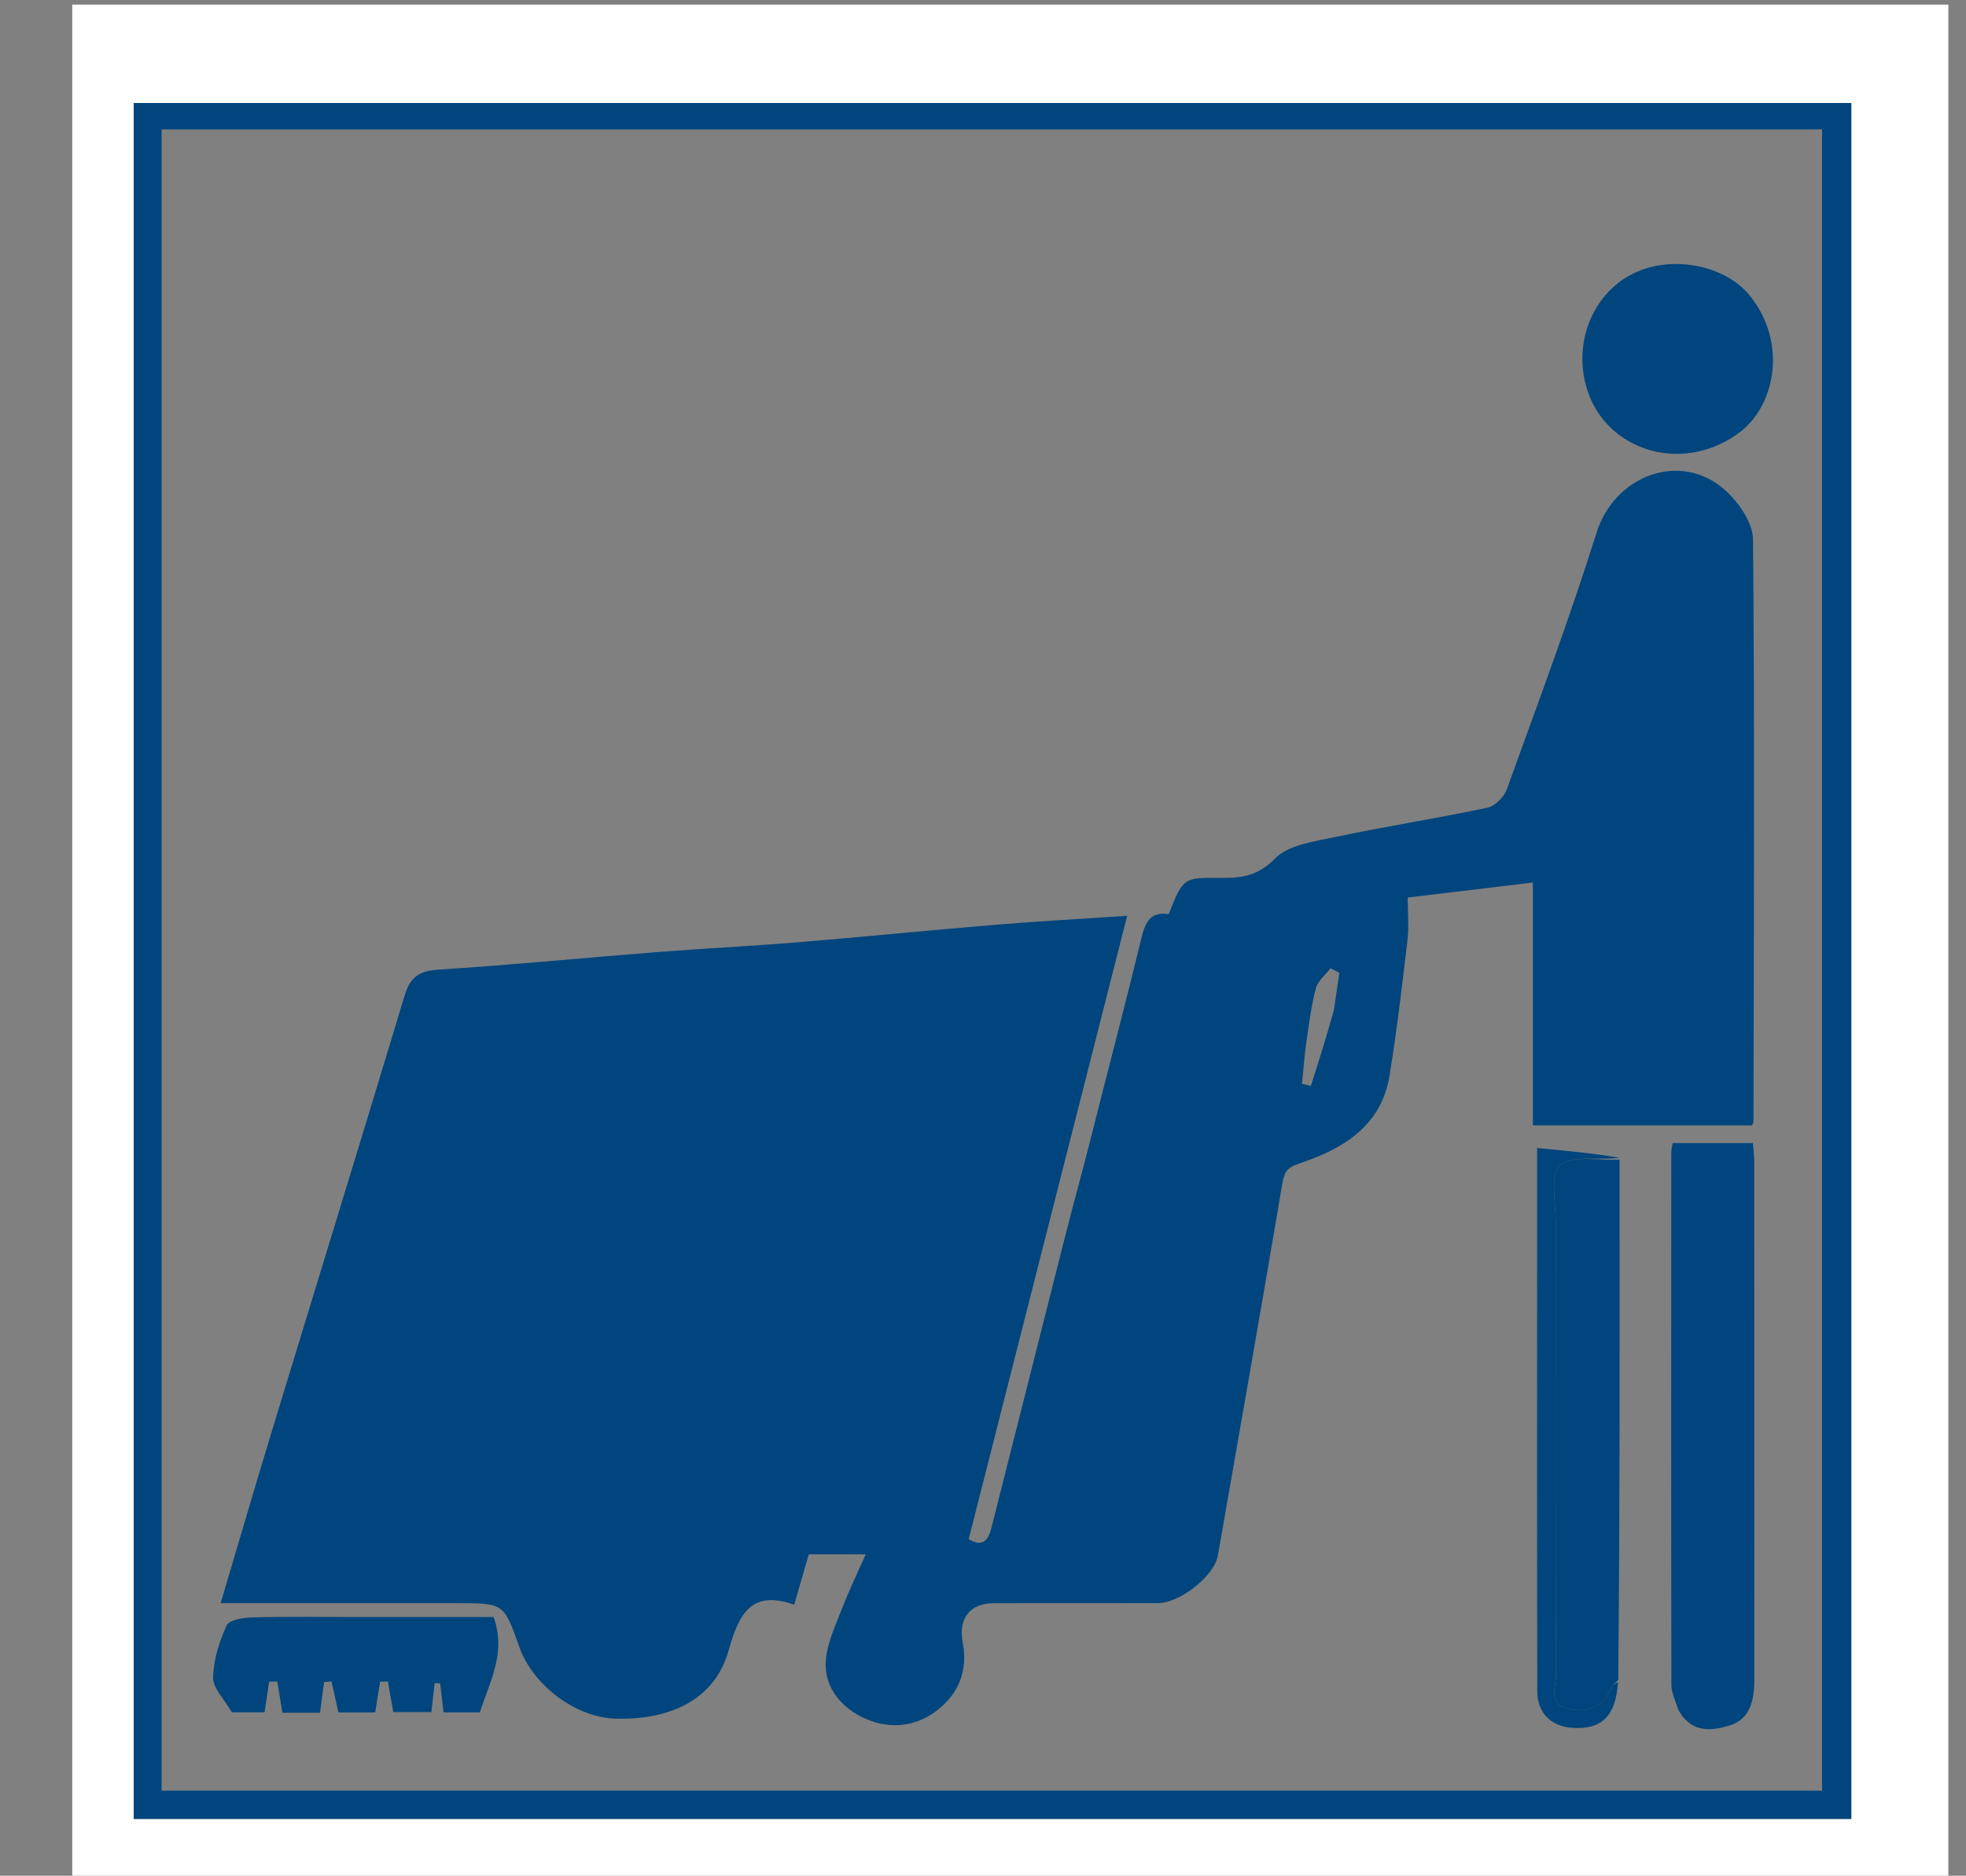<svg xmlns="http://www.w3.org/2000/svg" viewBox="0 0 425.454 406"><rect x="0" y="0" width="425.454" height="406" fill="#808080" stroke="none"/><path d="M15.636 108V1h406v406h-406V108m385 162.5V22.298H28.934v371.404h371.702V270.5z" fill="#fff"/><path d="M400.636 271v122.702H28.934V22.298h371.702V271m-227.5-243H34.969v359.579h359.334V28H173.136z" fill="#00457d"/><path d="M235.636 248.003c3.834-15.24 7.763-30.034 11.355-44.909.858-3.554 2.015-5.849 5.92-5.227 3.141-7.867 3.142-7.928 11.165-7.843 4.483.048 8.095-.366 11.818-4.175 2.915-2.982 8.488-3.716 13.043-4.677 10.937-2.307 21.997-4.031 32.934-6.337 1.638-.345 3.599-2.304 4.196-3.956 6.668-18.454 13.557-36.849 19.431-55.56 3.941-12.553 18.306-17.76 27.821-9.232 2.935 2.63 6.012 7.048 6.044 10.673.367 41.984.161 83.972.101 125.96 0 .154-.098.307-.289.871H331.73v-52.572l-27.094 3.248c0 3.071.299 6.185-.055 9.222-1.141 9.786-2.288 19.582-3.874 29.302-1.785 10.94-10.022 15.862-19.462 19.012-2.526.843-3.285 1.693-3.712 4.216-4.554 26.91-9.277 53.791-13.977 80.676-.768 4.394-8.188 10.284-12.979 10.296-11.831.03-23.662-.008-35.493.018-5.248.012-7.73 3.328-6.739 8.546 1.119 5.892-.768 10.89-5.442 14.561-5.056 3.971-11.091 4.2-16.431 1.511-4.793-2.414-8.46-6.914-7.698-12.876.479-3.742 2.195-7.358 3.589-10.94 1.407-3.615 3.1-7.118 4.982-11.38h-12.324l-3.148 10.901c-9.315-3.257-11.944 1.924-14.235 10.007-2.899 10.231-12.103 14.947-24.292 14.662-8.696-.204-18.008-7.132-21.01-15.632C109.032 347 109.032 347 98.894 347H47.75c3.835-12.9 7.421-25.206 11.153-37.467 9.544-31.359 19.209-62.681 28.665-94.067 1.195-3.968 3.125-5.328 7.309-5.593 15.808-1 31.58-2.56 47.374-3.802 10.051-.79 20.127-1.272 30.175-2.099 14.465-1.19 28.908-2.643 43.373-3.839 9.15-.757 18.322-1.249 28.123-1.903l-34.296 134.925c3.221 1.9 4.309-.034 4.93-2.48 5.384-21.212 10.706-42.44 16.091-63.651 1.578-6.22 3.303-12.404 4.989-19.021m53.038-29.398l1.16-8.04-1.89-1.003c-1.095 1.436-2.745 2.724-3.174 4.337-1.002 3.768-1.493 7.681-2.048 11.556-.434 3.032-.655 6.095-.97 9.145l1.935.422c1.652-5.186 3.304-10.372 4.987-16.417z" fill="#00457d"/><path d="M363.258 370.192c-.688-2.072-1.558-3.802-1.562-5.534-.068-38.456-.042-76.913-.022-115.369 0-.486.149-.973.295-1.871h17.372c.102 1.362.281 2.645.282 3.928.015 37.458.007 74.915.02 112.373.002 4.233-.917 8.363-5.246 9.719-3.831 1.201-8.299 1.832-11.139-3.246zm-12.775-119.191c.037 37.358.074 74.716-.283 112.607-.743.863-1.258 1.128-1.418 1.533-1.803 4.569-5.491 5.663-9.701 4.649-4.035-.971-2.367-4.675-2.376-7.194-.105-32.66-.09-65.321-.045-97.982.006-4.289-1.275-10.432.956-12.384 2.633-2.304 8.438-.981 12.867-1.229zm26.365-157.714c-11.952 9.338-28.134 4.734-32.935-7.707-3.764-9.755-.107-20.945 8.604-25.89 8.387-4.762 20.619-2.581 26.167 4.312 8.001 9.941 5.649 23.247-1.836 29.285zM77.636 350h29.178c2.763 7.569-.719 13.799-2.989 20.63h-7.839l-.733-6.254-1.192-.091-.712 6.296H85.11l-1.163-6.621-1.701.036-1.052 6.657h-7.967l-1.477-6.701-1.611.118-.894 6.651h-8.128l-1.109-6.761-1.762.011-1.002 6.652h-7.062c-1.659-2.885-4.102-5.212-4.061-7.495.068-3.822 1.321-7.798 2.927-11.322.547-1.202 3.644-1.677 5.595-1.727 7.492-.194 14.994-.079 22.993-.079z" fill="#00457d"/><path d="M350.482 250.584c-4.429.666-10.233-.658-12.866 1.645-2.231 1.952-.95 8.095-.956 12.384-.045 32.661-.06 65.322.045 97.982.008 2.519-1.66 6.223 2.376 7.194 4.21 1.014 7.899-.08 9.701-4.649.16-.405.674-.67 1.362-1.067-.447 7.299-3.488 10.311-9.748 9.924-4.695-.29-7.715-3.174-7.725-7.971-.066-31.641-.034-63.283-.034-94.924v-22.616c6.379.601 12.112 1.141 17.845 2.098z" fill="#00457d"/></svg>